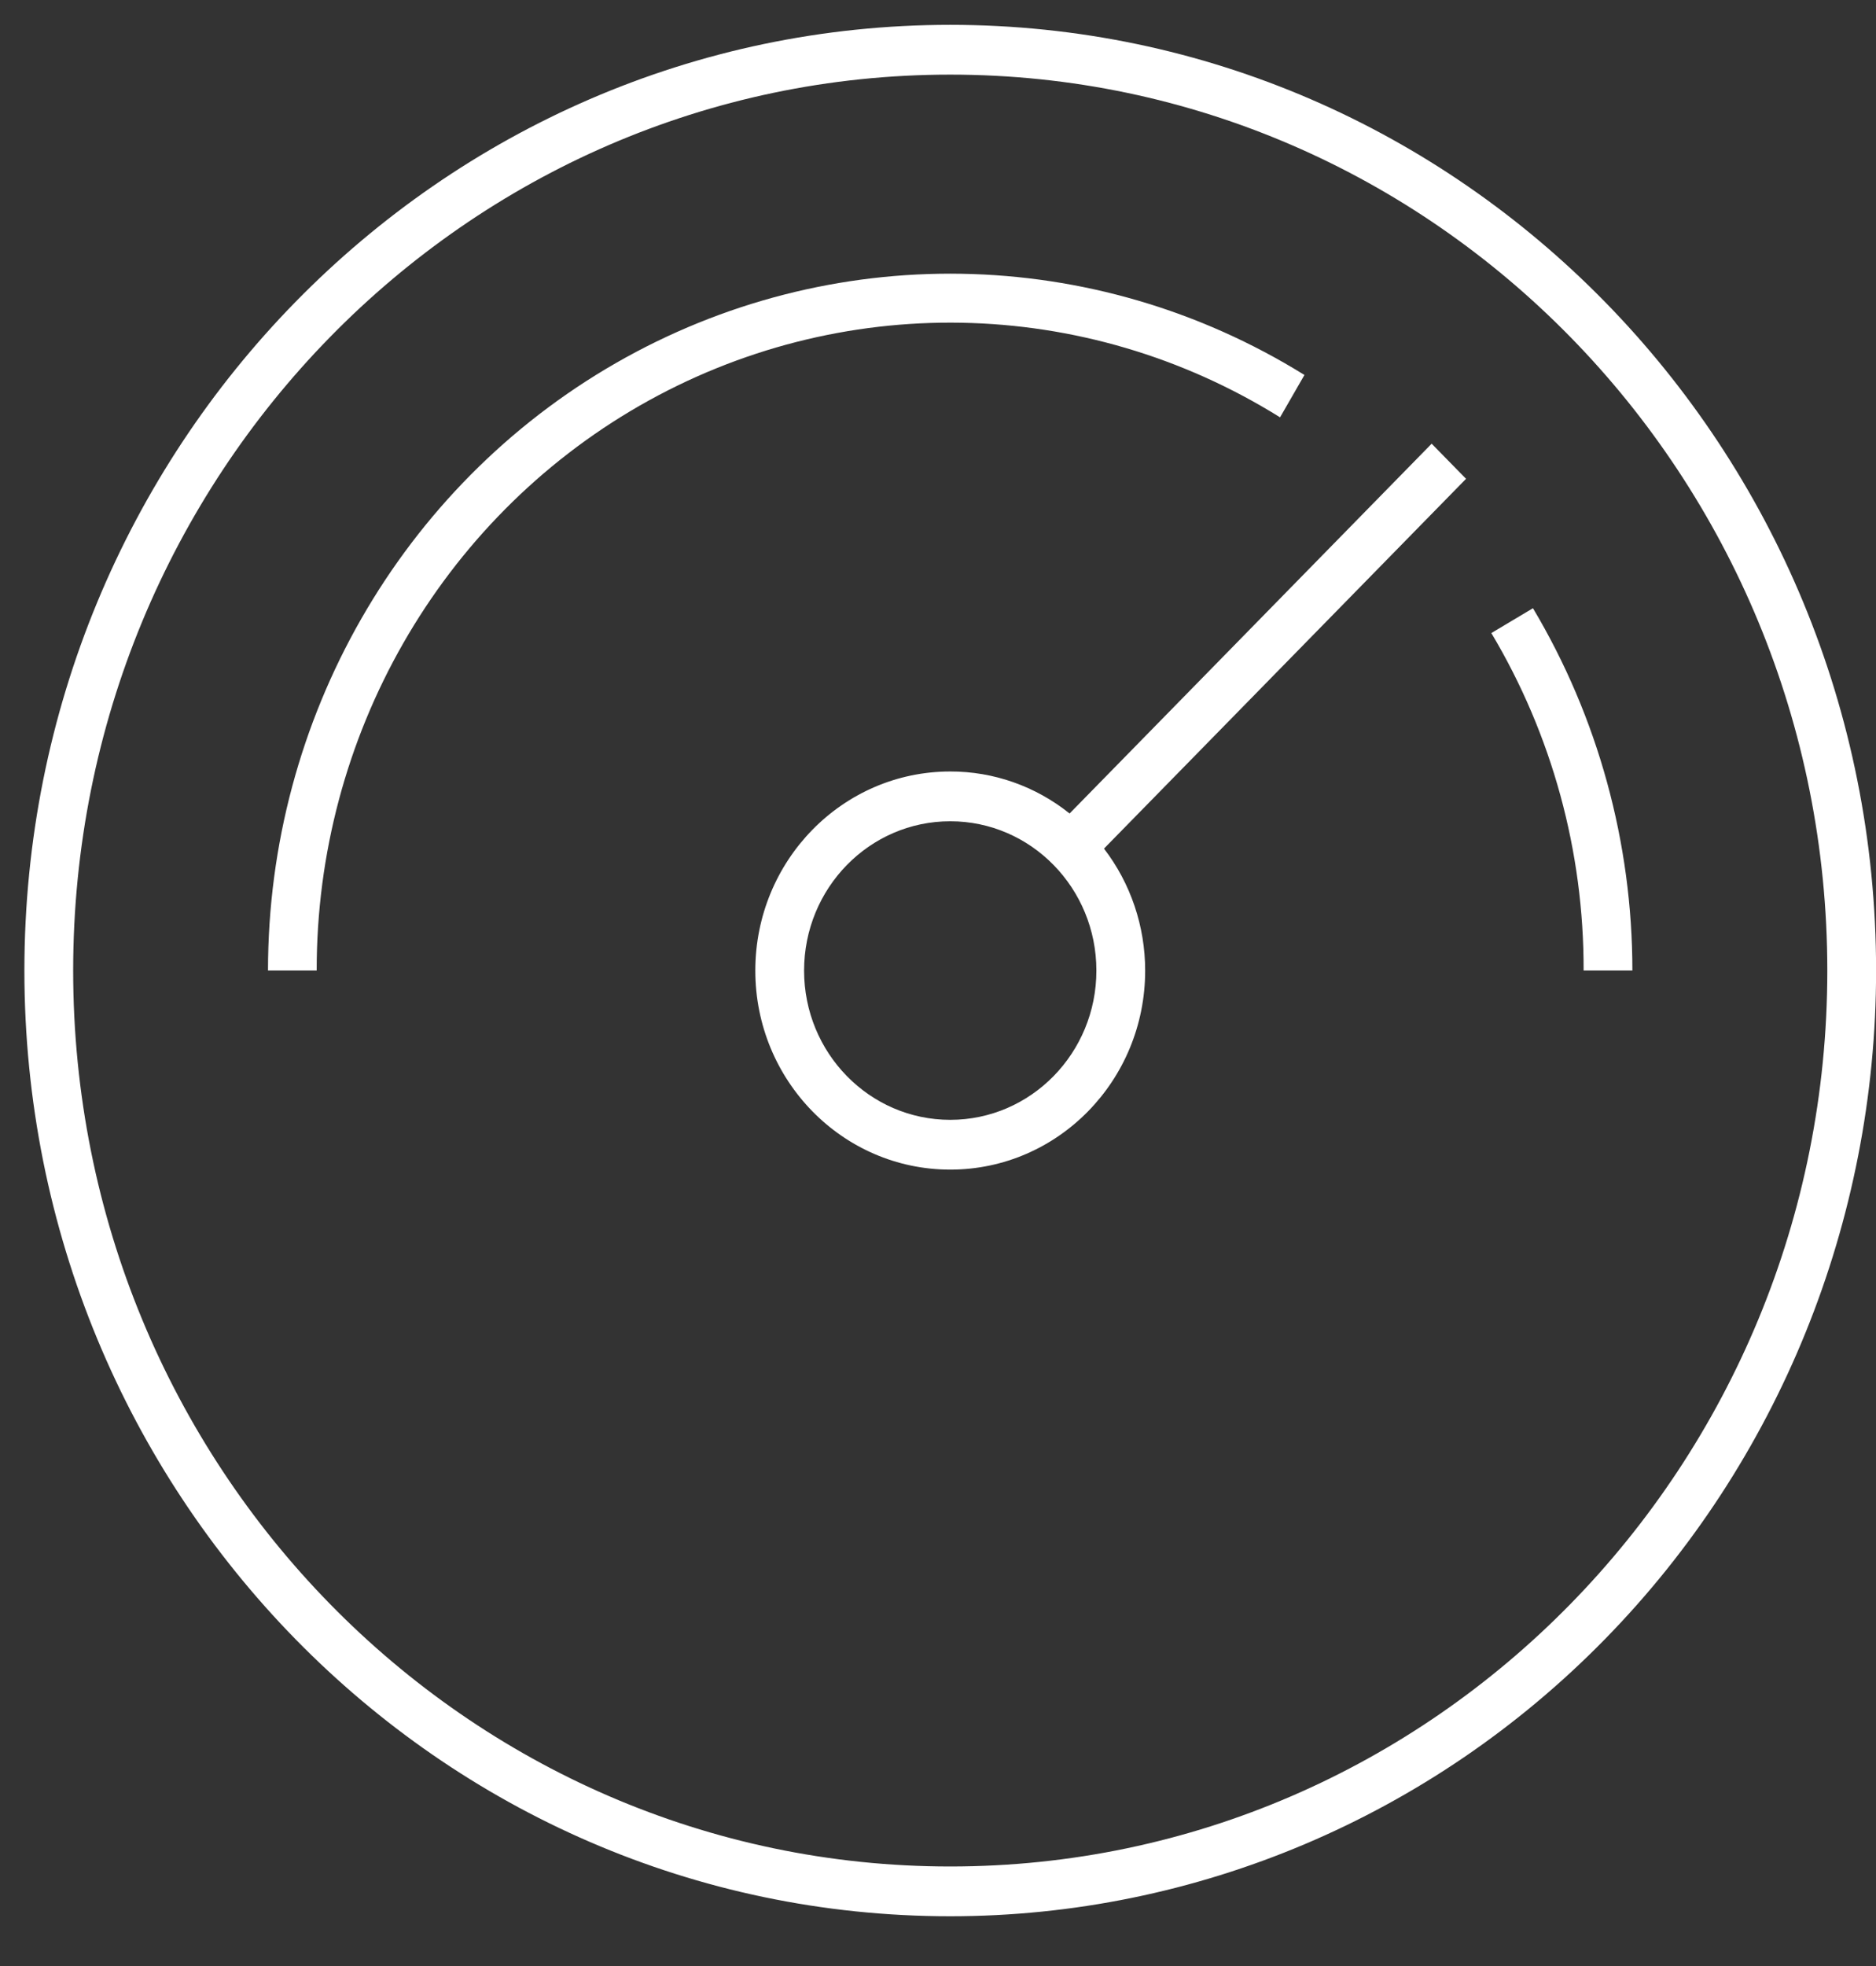 <svg width="21" height="22" viewBox="0 0 21 22" fill="none" xmlns="http://www.w3.org/2000/svg">
<rect x="0" y="0" width="21" height="22" fill="#333333" stroke="none"/>
<g id="High-meter/high-meter_96">
<g id="devices/pictogram_high-meter_96">
<path id="&#240;&#159;&#142;&#168; Base (Black or white)" fill-rule="evenodd" clip-rule="evenodd" d="M10.637 21.443C4.913 21.443 0.273 16.705 0.273 10.861C0.273 5.016 4.913 0.278 10.637 0.278C16.361 0.278 21.001 5.016 21.001 10.861C21.001 13.667 19.909 16.359 17.965 18.343C16.022 20.328 13.386 21.443 10.637 21.443ZM10.637 0.835C5.215 0.835 0.819 5.324 0.819 10.861C0.819 16.397 5.215 20.886 10.637 20.886C16.059 20.886 20.455 16.397 20.455 10.861C20.455 5.324 16.059 0.835 10.637 0.835ZM16.411 5.358L16.026 4.965L11.973 9.103C11.592 8.798 11.122 8.632 10.637 8.633C9.432 8.633 8.455 9.63 8.455 10.861C8.455 12.091 9.432 13.088 10.637 13.088C11.842 13.088 12.819 12.091 12.819 10.861C12.819 10.366 12.657 9.885 12.358 9.496L16.411 5.358ZM10.637 12.531C9.733 12.531 9.001 11.783 9.001 10.861C9.001 9.938 9.733 9.19 10.637 9.19C11.541 9.19 12.273 9.938 12.273 10.861C12.273 11.783 11.541 12.531 10.637 12.531Z" fill="white"/>
<path id="&#240;&#159;&#142;&#168; Accent" fill-rule="evenodd" clip-rule="evenodd" d="M3.545 10.86H3C3 8.043 4.488 5.445 6.892 4.064C9.297 2.683 12.244 2.733 14.602 4.196L14.329 4.67C12.139 3.305 9.398 3.256 7.161 4.539C4.925 5.823 3.542 8.241 3.545 10.86ZM17.16 6.806L16.694 7.084C17.373 8.221 17.731 9.528 17.727 10.86H18.273C18.273 9.43 17.888 8.027 17.16 6.806Z" fill="white"/>
</g>
</g>
</svg>
